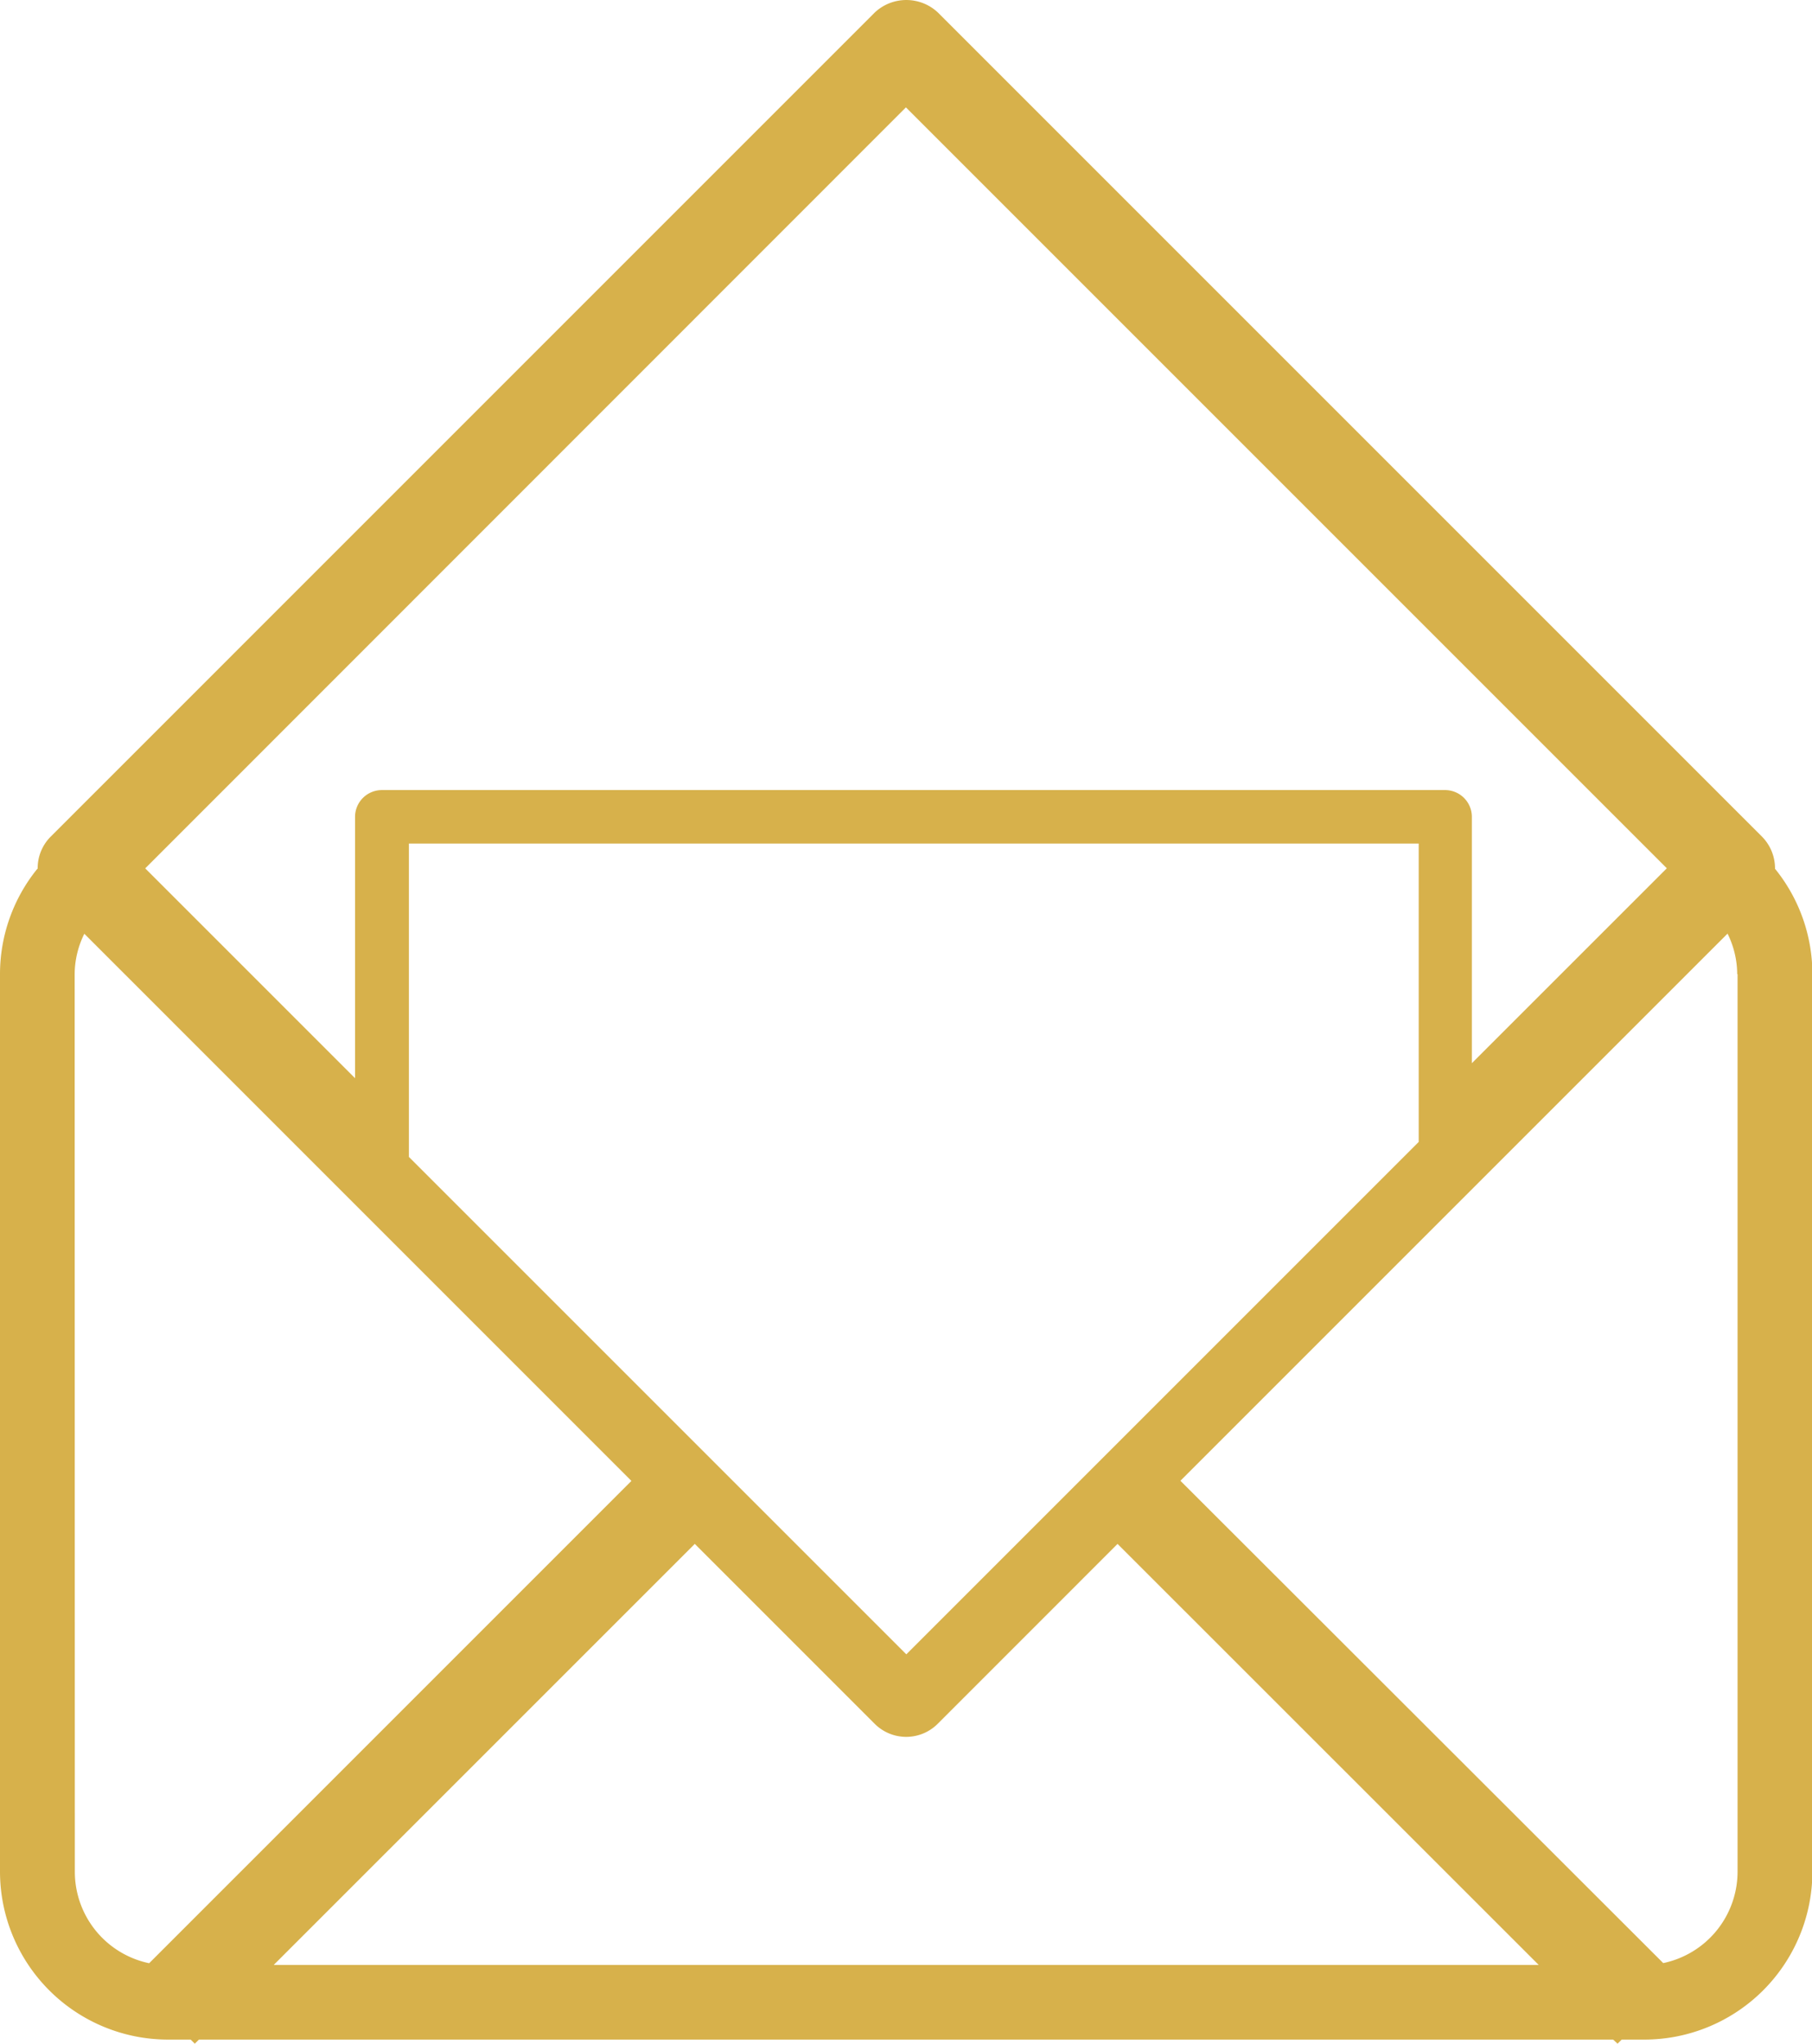 <svg xmlns="http://www.w3.org/2000/svg" width="41.451" height="46.75" viewBox="0 0 41.451 46.75">
  <path id="Path_2683" data-name="Path 2683" d="M604.652,3976.117a3.826,3.826,0,0,0-.855,2.411v20.53a3.846,3.846,0,0,0,3.842,3.842h.52l.094.094.094-.094H640.7l.1.094.094-.094h.521a3.846,3.846,0,0,0,3.842-3.842v-20.53a3.826,3.826,0,0,0-.855-2.411,1.033,1.033,0,0,0-.3-.737l-18.85-18.85a1.055,1.055,0,0,0-1.444,0l-18.849,18.85a1.017,1.017,0,0,0-.3.737m5.4,25.075,9.632-9.631,4.114,4.114a1.019,1.019,0,0,0,1.444,0l4.113-4.114,9.634,9.631Zm3.092-18.483v-7.169h23.1v6.826l-11.721,11.721Zm30.394-4.181v20.53a2.138,2.138,0,0,1-1.7,2.092L630.8,3990.117l12.516-12.516a2.1,2.1,0,0,1,.221.927M624.521,3958.7l17.406,17.406-4.46,4.459v-5.634a.613.613,0,0,0-.612-.614H612.531a.614.614,0,0,0-.612.614v5.977l-4.8-4.8Zm-19.016,19.831a2.1,2.1,0,0,1,.221-.927l12.515,12.516-11.032,11.033a2.138,2.138,0,0,1-1.7-2.092Z" transform="translate(-603.797 -3956.244)" fill="#d7b14b"/>
</svg>
